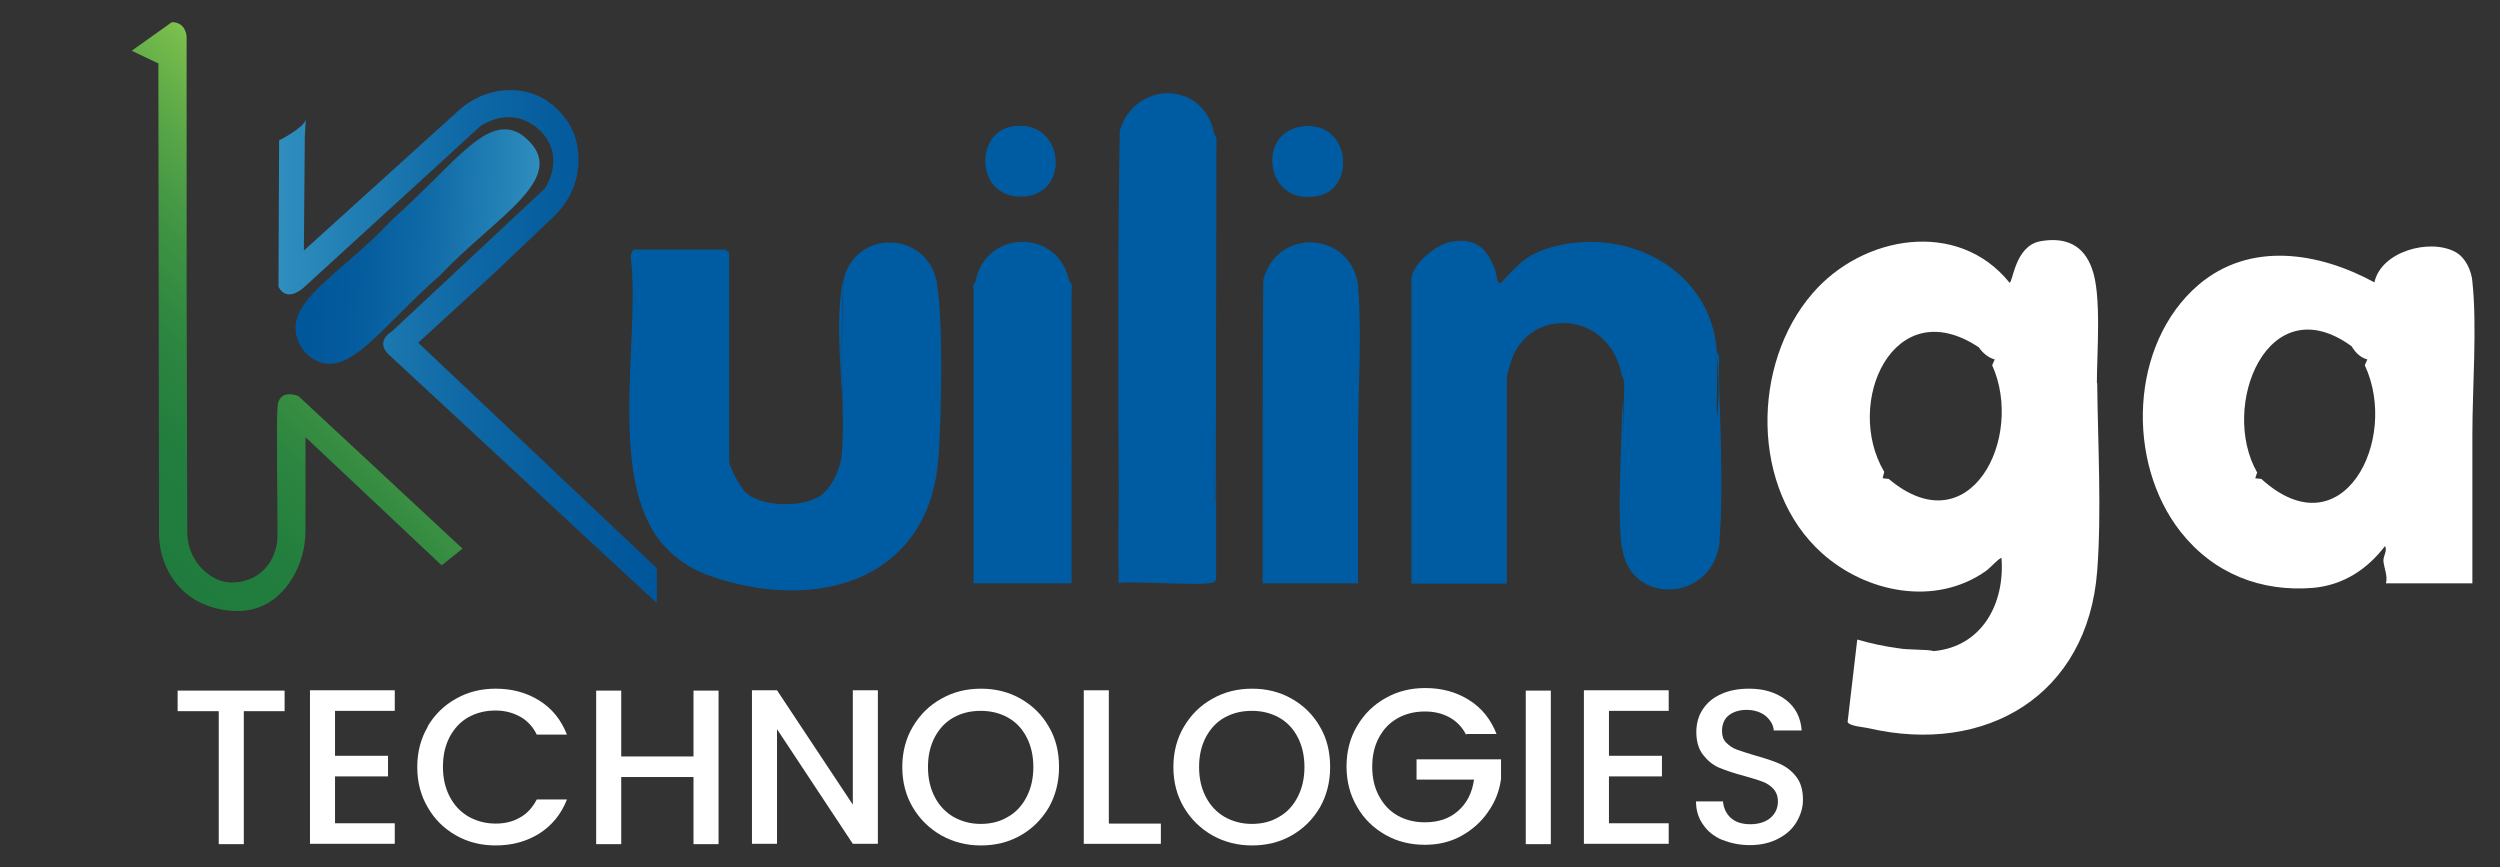 <?xml version="1.0" encoding="UTF-8"?>
<svg id="Layer_1" xmlns="http://www.w3.org/2000/svg" xmlns:xlink="http://www.w3.org/1999/xlink" version="1.1" viewBox="0 0 77.83 27">
  <rect x="0" y="0" width="77.83" height="27" fill="#333333" stroke="none"/>
  <!-- Generator: Adobe Illustrator 30.0.0, SVG Export Plug-In . SVG Version: 2.1.1 Build 123)  -->
  <defs>
    <style>
      .st0 {
        fill: #005ca2;
      }

      .st1 {
        fill: #fff;
      }

      .st2 {
        fill: url(#Dégradé_sans_nom_72);
      }

      .st3 {
        fill: url(#Dégradé_sans_nom_70);
      }

      .st4 {
        fill: url(#Dégradé_sans_nom_68);
      }
    </style>
    <linearGradient id="Dégradé_sans_nom_72" data-name="Dégradé sans nom 72" x1="11.74" y1="6.86" x2="2.96" y2="15.64" gradientUnits="userSpaceOnUse">
      <stop offset="0" stop-color="#7fc24e"/>
      <stop offset=".03" stop-color="#77bc4c"/>
      <stop offset=".21" stop-color="#57a547"/>
      <stop offset=".39" stop-color="#3e9343"/>
      <stop offset=".57" stop-color="#2d8640"/>
      <stop offset=".77" stop-color="#227e3e"/>
      <stop offset="1" stop-color="#1f7c3e"/>
    </linearGradient>
    <linearGradient id="Dégradé_sans_nom_70" data-name="Dégradé sans nom 70" x1="1.75" y1="-.16" x2="9.44" y2="-.16" gradientTransform="translate(7.6 8.03) rotate(-2.23) scale(.97) skewX(-4.43)" gradientUnits="userSpaceOnUse">
      <stop offset="0" stop-color="#00569a"/>
      <stop offset=".24" stop-color="#045b9d"/>
      <stop offset=".55" stop-color="#116ba7"/>
      <stop offset=".89" stop-color="#2785b8"/>
      <stop offset="1" stop-color="#308fbf"/>
    </linearGradient>
    <linearGradient id="Dégradé_sans_nom_68" data-name="Dégradé sans nom 68" x1="8.67" y1="10.79" x2="20.46" y2="10.79" gradientUnits="userSpaceOnUse">
      <stop offset="0" stop-color="#308fbf"/>
      <stop offset=".11" stop-color="#2785b8"/>
      <stop offset=".45" stop-color="#116ba7"/>
      <stop offset=".76" stop-color="#045b9d"/>
      <stop offset="1" stop-color="#00569a"/>
    </linearGradient>
  </defs>
  <g>
    <g>
      <path class="st1" d="M76.97,8.76c-.03-.33-.21-.74-.52-.91-.79-.44-2.32-.03-2.53.94-1.73-.94-3.87-1.29-5.48.08-2.14,1.84-2.26,5.52-.55,7.69,1.02,1.29,2.49,1.88,4.14,1.74.93-.09,1.67-.58,2.22-1.3.08.14-.05.29-.05.46.02.23.14.46.08.7h2.69v-4.64c0-1.43.15-3.38,0-4.75h0ZM70.41,14.91l-.2-.02.06-.18c-1.18-2.06.33-5.83,2.94-3.93.14.23.3.36.49.41l-.08.18c1.09,2.32-.7,5.83-3.22,3.54h.01Z"/>
      <path class="st1" d="M65.28,11.92c0-.97.15-2.73-.15-3.55-.26-.74-.82-1-1.61-.86-.8.15-.85,1.29-.96,1.29-1.61-2-4.58-1.47-6.13.33-1.91,2.2-1.93,6.1.29,8.09,1.37,1.23,3.52,1.67,5.1.56.12-.08.41-.41.49-.41.11,1.4-.59,2.76-2.11,2.9-.18-.06-.8-.03-1.11-.09-.44-.06-.86-.15-1.27-.27l-.3,2.56c.03.14.55.17.65.2,3.66.85,6.83-1.03,7.12-4.9.14-1.82.02-3.99,0-5.84h-.01ZM58.81,14.91l-.2-.02.05-.2c-1.27-2.14.29-5.64,2.94-3.88.15.21.32.33.5.38l-.08.18c1.02,2.26-.7,5.66-3.22,3.54h0Z"/>
    </g>
    <g>
      <path class="st0" d="M31.45,3.95c1.67-.35,1.93,2.08.42,2.17-1.5.08-1.53-1.94-.42-2.17Z"/>
      <path class="st0" d="M40.45,3.95c1.58-.29,1.79,1.88.62,2.14-1.65.38-1.97-1.88-.62-2.14Z"/>
      <g>
        <polygon class="st0" points="33.29 14.09 33.2 14.32 33.17 14.33 33.17 14.24 33.29 14.09"/>
        <path class="st0" d="M26.25,8.72c-.05,1.26-.06,2.5-.03,3.76-.06-1.3-.2-2.7.03-3.76Z"/>
        <path class="st0" d="M37.81,15.8c.05-.7-.03-1.62-.02-2.29.05.42.06.85.06,1.27,0,.35-.02.68-.05,1.02h0Z"/>
        <polygon class="st0" points="33.29 14.09 33.2 14.32 33.17 14.33 33.17 14.24 33.29 14.09"/>
        <path class="st0" d="M37.81,15.8c.05-.7-.03-1.62-.02-2.29.05.42.06.85.06,1.27,0,.35-.02.68-.05,1.02h0Z"/>
        <path class="st0" d="M37.79,4.15s.11.15.08.24l-.02,10.39c0-.42-.02-.85-.06-1.27-.02.67.06,1.59.02,2.29.03-.33.05-.67.05-1.02v3.25s-.03.08-.06.09c-.23.15-2.53-.05-2.97.03-.02-.08,0-.14,0-.21-.03-.86,0-1.74,0-2.61-.02-3.75-.03-7.51.03-11.26.46-1.55,2.59-1.59,2.94.08h0Z"/>
        <path class="st0" d="M29.16,8.79c.21,1.18.15,4.13.06,5.4-.24,3.69-3.44,4.81-6.68,3.88-.68-.2-1.2-.42-1.73-.94-2-1.94-.86-6.54-1.17-9.1-.02-.08.05-.26.11-.26h2.84l.11.11v6.46c0,.21.39.93.58,1.05.53.39,1.7.41,2.25.05.36-.24.62-.82.67-1.23.05-.5.05-1.06.03-1.65v-.08c-.03-1.26-.02-2.5.03-3.76.36-1.59,2.59-1.56,2.91.08h-.01Z"/>
        <path class="st0" d="M30.39,8.72c-.02.06-.12.15-.08.26v9.18h3.05v-9.18c.05-.11-.06-.2-.08-.26-.35-1.59-2.55-1.59-2.9,0h.01ZM33.2,14.32l-.03.02v-.09l.12-.15-.09.23h0Z"/>
        <path class="st0" d="M42.28,8.98c.12,1.4,0,3.17,0,4.61v4.57h-2.97v-3.34c0-2.03,0-4.08.02-6.11.44-1.68,2.81-1.5,2.96.27h0Z"/>
        <path class="st0" d="M53.54,16.82c-.17,1.88-2.59,2.02-2.99.47-.03-.14-.06-.26-.08-.39-.12-1.41.03-2.96.03-4.42.03.35.03.7.03,1.05,0-.67.05-1.4.03-1.65-.02-.14-.08-.2-.08-.24-.39-1.94-2.84-2.12-3.43-.42-.03.08-.14.49-.14.53v6.42h-2.97v-9.47c0-.47.8-1.12,1.27-1.18.74-.11,1.06.2,1.32.83.08.2.06.61.24.41.5-.53.73-.82,1.49-1.05,2.35-.7,5.05.68,5.19,3.28.03.65-.02,1.37,0,2.03.09-.67.06-1.38,0-2.03.11.08.06.27.06.39.03,1.68.15,3.81.02,5.45h.01Z"/>
        <polygon class="st0" points="33.29 14.09 33.2 14.32 33.17 14.33 33.17 14.24 33.29 14.09"/>
      </g>
    </g>
    <g>
      <path class="st1" d="M8.86,21.5v.64h-1.27v4.14h-.78v-4.14h-1.28v-.64h3.33Z"/>
      <path class="st1" d="M10.43,22.13v1.4h1.65v.64h-1.65v1.46h1.86v.64h-2.64v-4.78h2.64v.64s-1.86,0-1.86,0Z"/>
      <path class="st1" d="M13.31,22.62c.22-.37.51-.66.89-.87.37-.21.78-.31,1.23-.31.51,0,.96.12,1.36.37s.68.6.86,1.06h-.94c-.12-.25-.3-.44-.52-.56-.22-.12-.47-.19-.76-.19-.32,0-.6.07-.85.21s-.44.35-.58.61c-.14.27-.21.57-.21.93s.07.66.21.93.33.47.58.62c.25.14.53.22.85.22.29,0,.54-.06.76-.19.22-.12.39-.31.52-.56h.94c-.18.46-.47.81-.86,1.06-.4.25-.85.37-1.36.37-.45,0-.86-.1-1.23-.31-.37-.21-.67-.5-.88-.87-.22-.37-.33-.79-.33-1.26s.11-.89.33-1.26h-.01Z"/>
      <path class="st1" d="M22.37,21.5v4.78h-.78v-2.09h-2.25v2.09h-.78v-4.78h.78v2.05h2.25v-2.05h.78Z"/>
      <path class="st1" d="M27.33,26.27h-.78l-2.36-3.57v3.57h-.78v-4.78h.78l2.36,3.56v-3.56h.78v4.78Z"/>
      <path class="st1" d="M29.31,26.01c-.37-.21-.67-.5-.89-.87s-.33-.79-.33-1.26.11-.89.33-1.26.51-.66.89-.87c.37-.21.78-.31,1.23-.31s.86.1,1.23.31.67.5.88.87c.22.37.32.79.32,1.26s-.11.89-.32,1.26c-.22.37-.51.66-.88.87-.37.21-.78.31-1.23.31s-.85-.1-1.23-.31ZM31.38,25.43c.25-.14.44-.35.58-.62.14-.27.21-.58.21-.93s-.07-.66-.21-.93-.33-.47-.58-.61c-.25-.14-.53-.21-.85-.21s-.6.07-.85.21-.44.35-.58.61c-.14.27-.21.57-.21.93s.07.66.21.93.33.47.58.62c.25.14.53.22.85.22s.6-.07.85-.22Z"/>
      <path class="st1" d="M34.53,25.64h1.61v.63h-2.4v-4.78h.78v4.14h.01Z"/>
      <path class="st1" d="M37.75,26.01c-.37-.21-.67-.5-.89-.87s-.33-.79-.33-1.26.11-.89.33-1.26.51-.66.89-.87c.37-.21.78-.31,1.23-.31s.86.1,1.23.31.67.5.88.87c.22.37.32.79.32,1.26s-.11.89-.32,1.26c-.22.37-.51.66-.88.87-.37.21-.78.31-1.23.31s-.85-.1-1.23-.31ZM39.82,25.43c.25-.14.44-.35.58-.62.14-.27.21-.58.21-.93s-.07-.66-.21-.93-.33-.47-.58-.61c-.25-.14-.53-.21-.85-.21s-.6.07-.85.21-.44.35-.58.61c-.14.27-.21.57-.21.93s.07.66.21.93.33.47.58.62c.25.14.53.22.85.22s.6-.07.85-.22Z"/>
      <path class="st1" d="M45.64,22.87c-.12-.24-.3-.42-.52-.54s-.47-.18-.76-.18c-.32,0-.6.07-.85.21s-.44.34-.58.6c-.14.26-.21.56-.21.91s.07.65.21.91.33.47.58.61c.25.14.53.21.85.21.43,0,.77-.12,1.04-.36s.43-.56.49-.97h-1.79v-.63h2.63v.61c-.05.37-.18.71-.4,1.02-.21.31-.49.56-.83.75s-.72.28-1.14.28c-.45,0-.86-.1-1.23-.31s-.67-.5-.88-.87c-.22-.37-.33-.79-.33-1.26s.11-.89.33-1.26.51-.66.89-.87c.37-.21.78-.31,1.23-.31.51,0,.96.12,1.36.37s.68.6.86,1.06h-.94v.02Z"/>
      <path class="st1" d="M48.28,21.5v4.78h-.78v-4.78h.78Z"/>
      <path class="st1" d="M50.09,22.13v1.4h1.65v.64h-1.65v1.46h1.86v.64h-2.64v-4.78h2.64v.64s-1.86,0-1.86,0Z"/>
      <path class="st1" d="M53.62,26.15c-.26-.11-.46-.27-.6-.48-.15-.21-.22-.45-.22-.72h.84c.02.21.1.38.24.51.14.13.35.2.61.2s.48-.07.63-.2.23-.3.23-.51c0-.16-.05-.29-.14-.39-.09-.1-.21-.18-.35-.23s-.33-.11-.58-.18c-.31-.08-.56-.17-.76-.25-.19-.08-.36-.22-.5-.4s-.21-.42-.21-.71c0-.27.07-.52.21-.72.14-.21.33-.36.58-.47.25-.11.53-.16.86-.16.46,0,.84.12,1.14.35s.46.55.49.95h-.87c-.01-.17-.1-.32-.25-.45-.15-.12-.35-.19-.6-.19-.22,0-.41.06-.55.17s-.21.28-.21.49c0,.15.04.27.13.36s.2.17.34.22.33.11.56.18c.32.09.57.17.77.26s.37.22.51.4.21.42.21.72c0,.24-.07.47-.2.69-.13.22-.32.39-.57.52-.25.13-.54.2-.88.2-.32,0-.61-.06-.87-.17h.01Z"/>
    </g>
  </g>
  <g>
    <path class="st2" d="M4.93,1.97l.02,14.01v.67c.01.48.15.94.41,1.34.31.46.85.92,1.77,1.02,1.02.11,1.63-.45,1.97-1.01.27-.44.41-.96.41-1.48v-2.91s4.24,3.99,4.24,3.99l.65-.52-5.11-4.75s-.61-.26-.65.34c-.04.49,0,3.03,0,4,0,.43-.17.85-.49,1.13-.2.17-.46.3-.81.33s-.64-.09-.86-.26c-.41-.3-.65-.79-.65-1.3l-.02-7.61V1.15s-.01-.46-.46-.46l-1.25.89.82.39Z"/>
    <path class="st3" d="M9.28,10.61c-.48-1.21,1.29-2.03,2.88-3.72.03-.03.06-.06.09-.09,1.8-1.61,2.71-2.97,3.67-2.75.17.04.32.13.45.25,1.4,1.23-.94,2.44-2.67,4.27,0,0,0,0,0,0-1.84,1.61-2.8,3.18-3.87,2.65-.25-.12-.44-.34-.55-.6Z"/>
    <path class="st4" d="M9.49,4.22l-.03,3.58,4.83-4.37c.4-.36.91-.59,1.45-.62s1.12.09,1.66.64c.48.49.62,1.05.61,1.54,0,.67-.29,1.3-.78,1.76l-1.82,1.73-2.39,2.19,7.43,7.02v1.09s-8.3-7.7-8.3-7.7c0,0-.54-.39.07-.78l4.74-4.43s.6-.84,0-1.64c0,0-.75-1.07-2-.31l-1.56,1.43-3.92,3.58s-.53.53-.81,0l.02-4.56s.74-.37.83-.64l-.03.51Z"/>
  </g>
</svg>